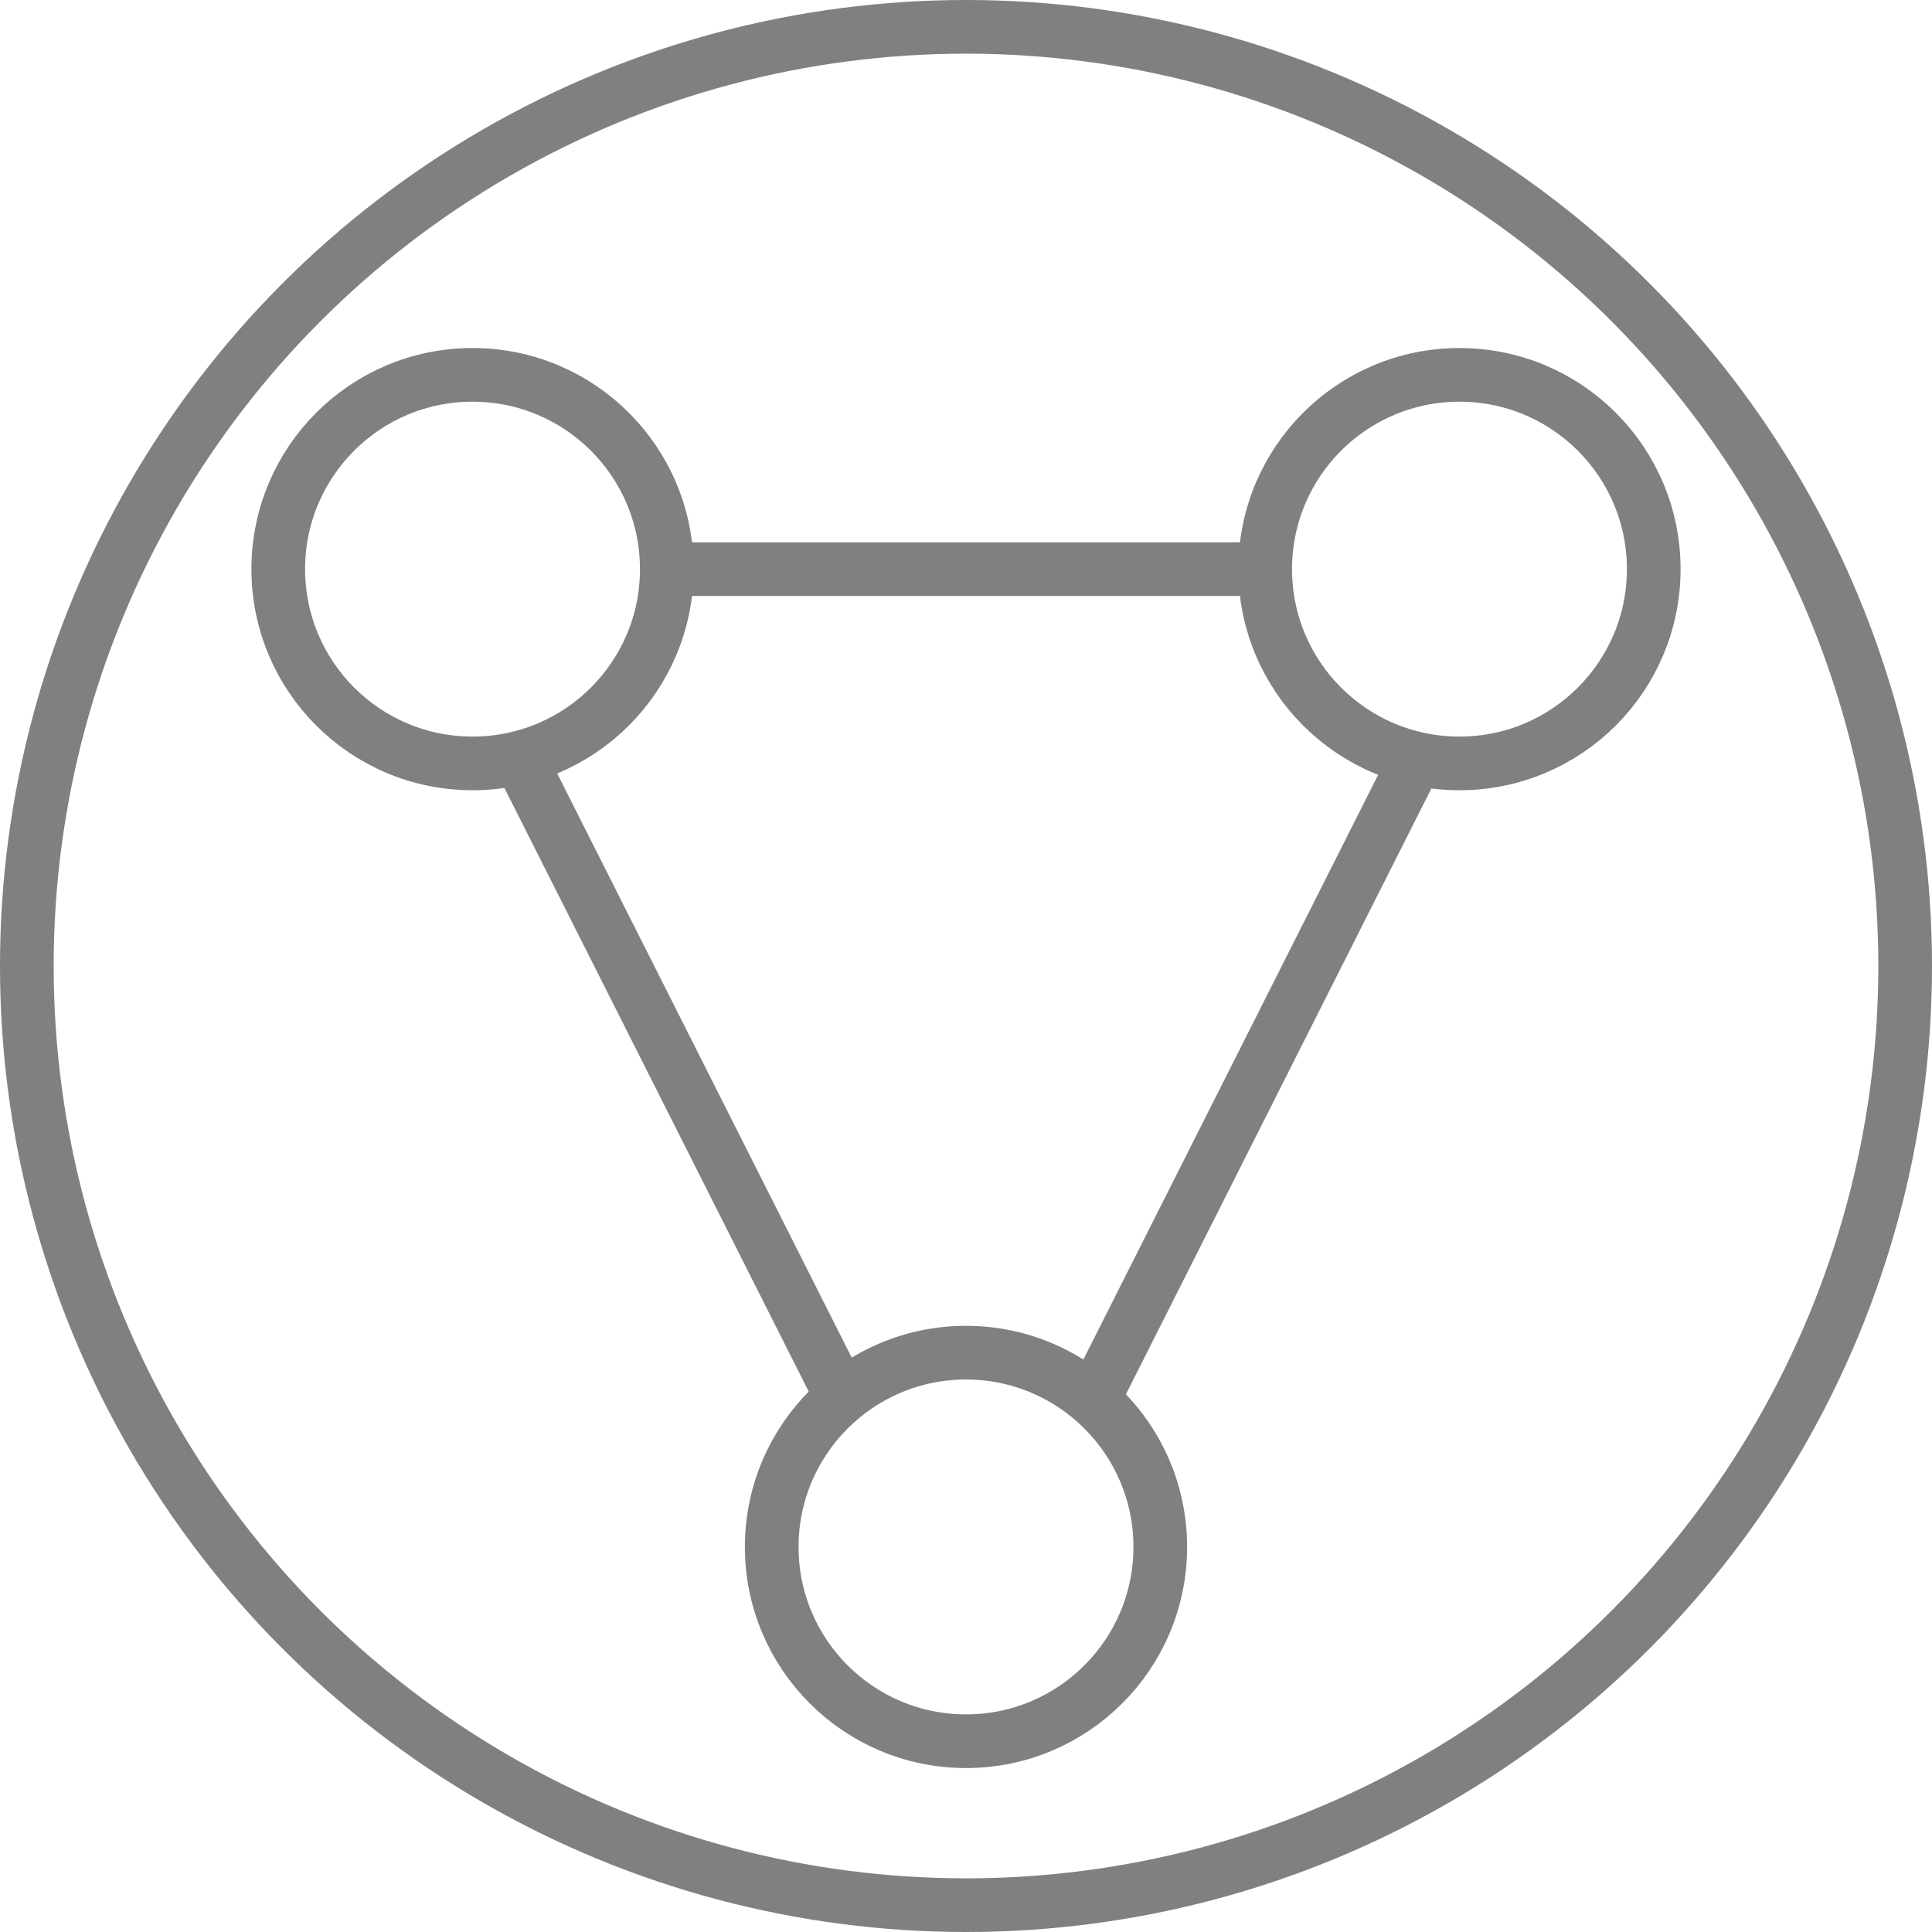 <?xml version="1.0" encoding="UTF-8"?>
<svg id="Layer_2" data-name="Layer 2" xmlns="http://www.w3.org/2000/svg" viewBox="0 0 72 72">
  <defs>
    <style>
      .cls-1 {
        fill: none;
        stroke: gray;
        stroke-miterlimit: 10;
        stroke-width: 2px;
      }
    </style>
  </defs>
  <g id="Layer_1-2" data-name="Layer 1">
    <g>
      <g>
        <path class="cls-1" d="m24.85,21.21c0,4-3.24,7.24-7.24,7.24s-7.24-3.24-7.24-7.24,3.24-7.24,7.24-7.24,7.24,3.24,7.24,7.24"/>
        <circle class="cls-1" cx="36" cy="57.65" r="7.24"/>
        <path class="cls-1" d="m47.15,21.21c0-4,3.24-7.24,7.24-7.24s7.24,3.24,7.24,7.24-3.24,7.24-7.24,7.24-7.24-3.24-7.24-7.24"/>
        <line class="cls-1" x1="19.35" y1="28.24" x2="31.37" y2="52.08"/>
        <line class="cls-1" x1="52.8" y1="28.24" x2="40.78" y2="52.08"/>
        <line class="cls-1" x1="47.15" y1="21.21" x2="24.69" y2="21.21"/>
      </g>
      <circle class="cls-1" cx="36" cy="36" r="35"/>
    </g>
  </g>
</svg>